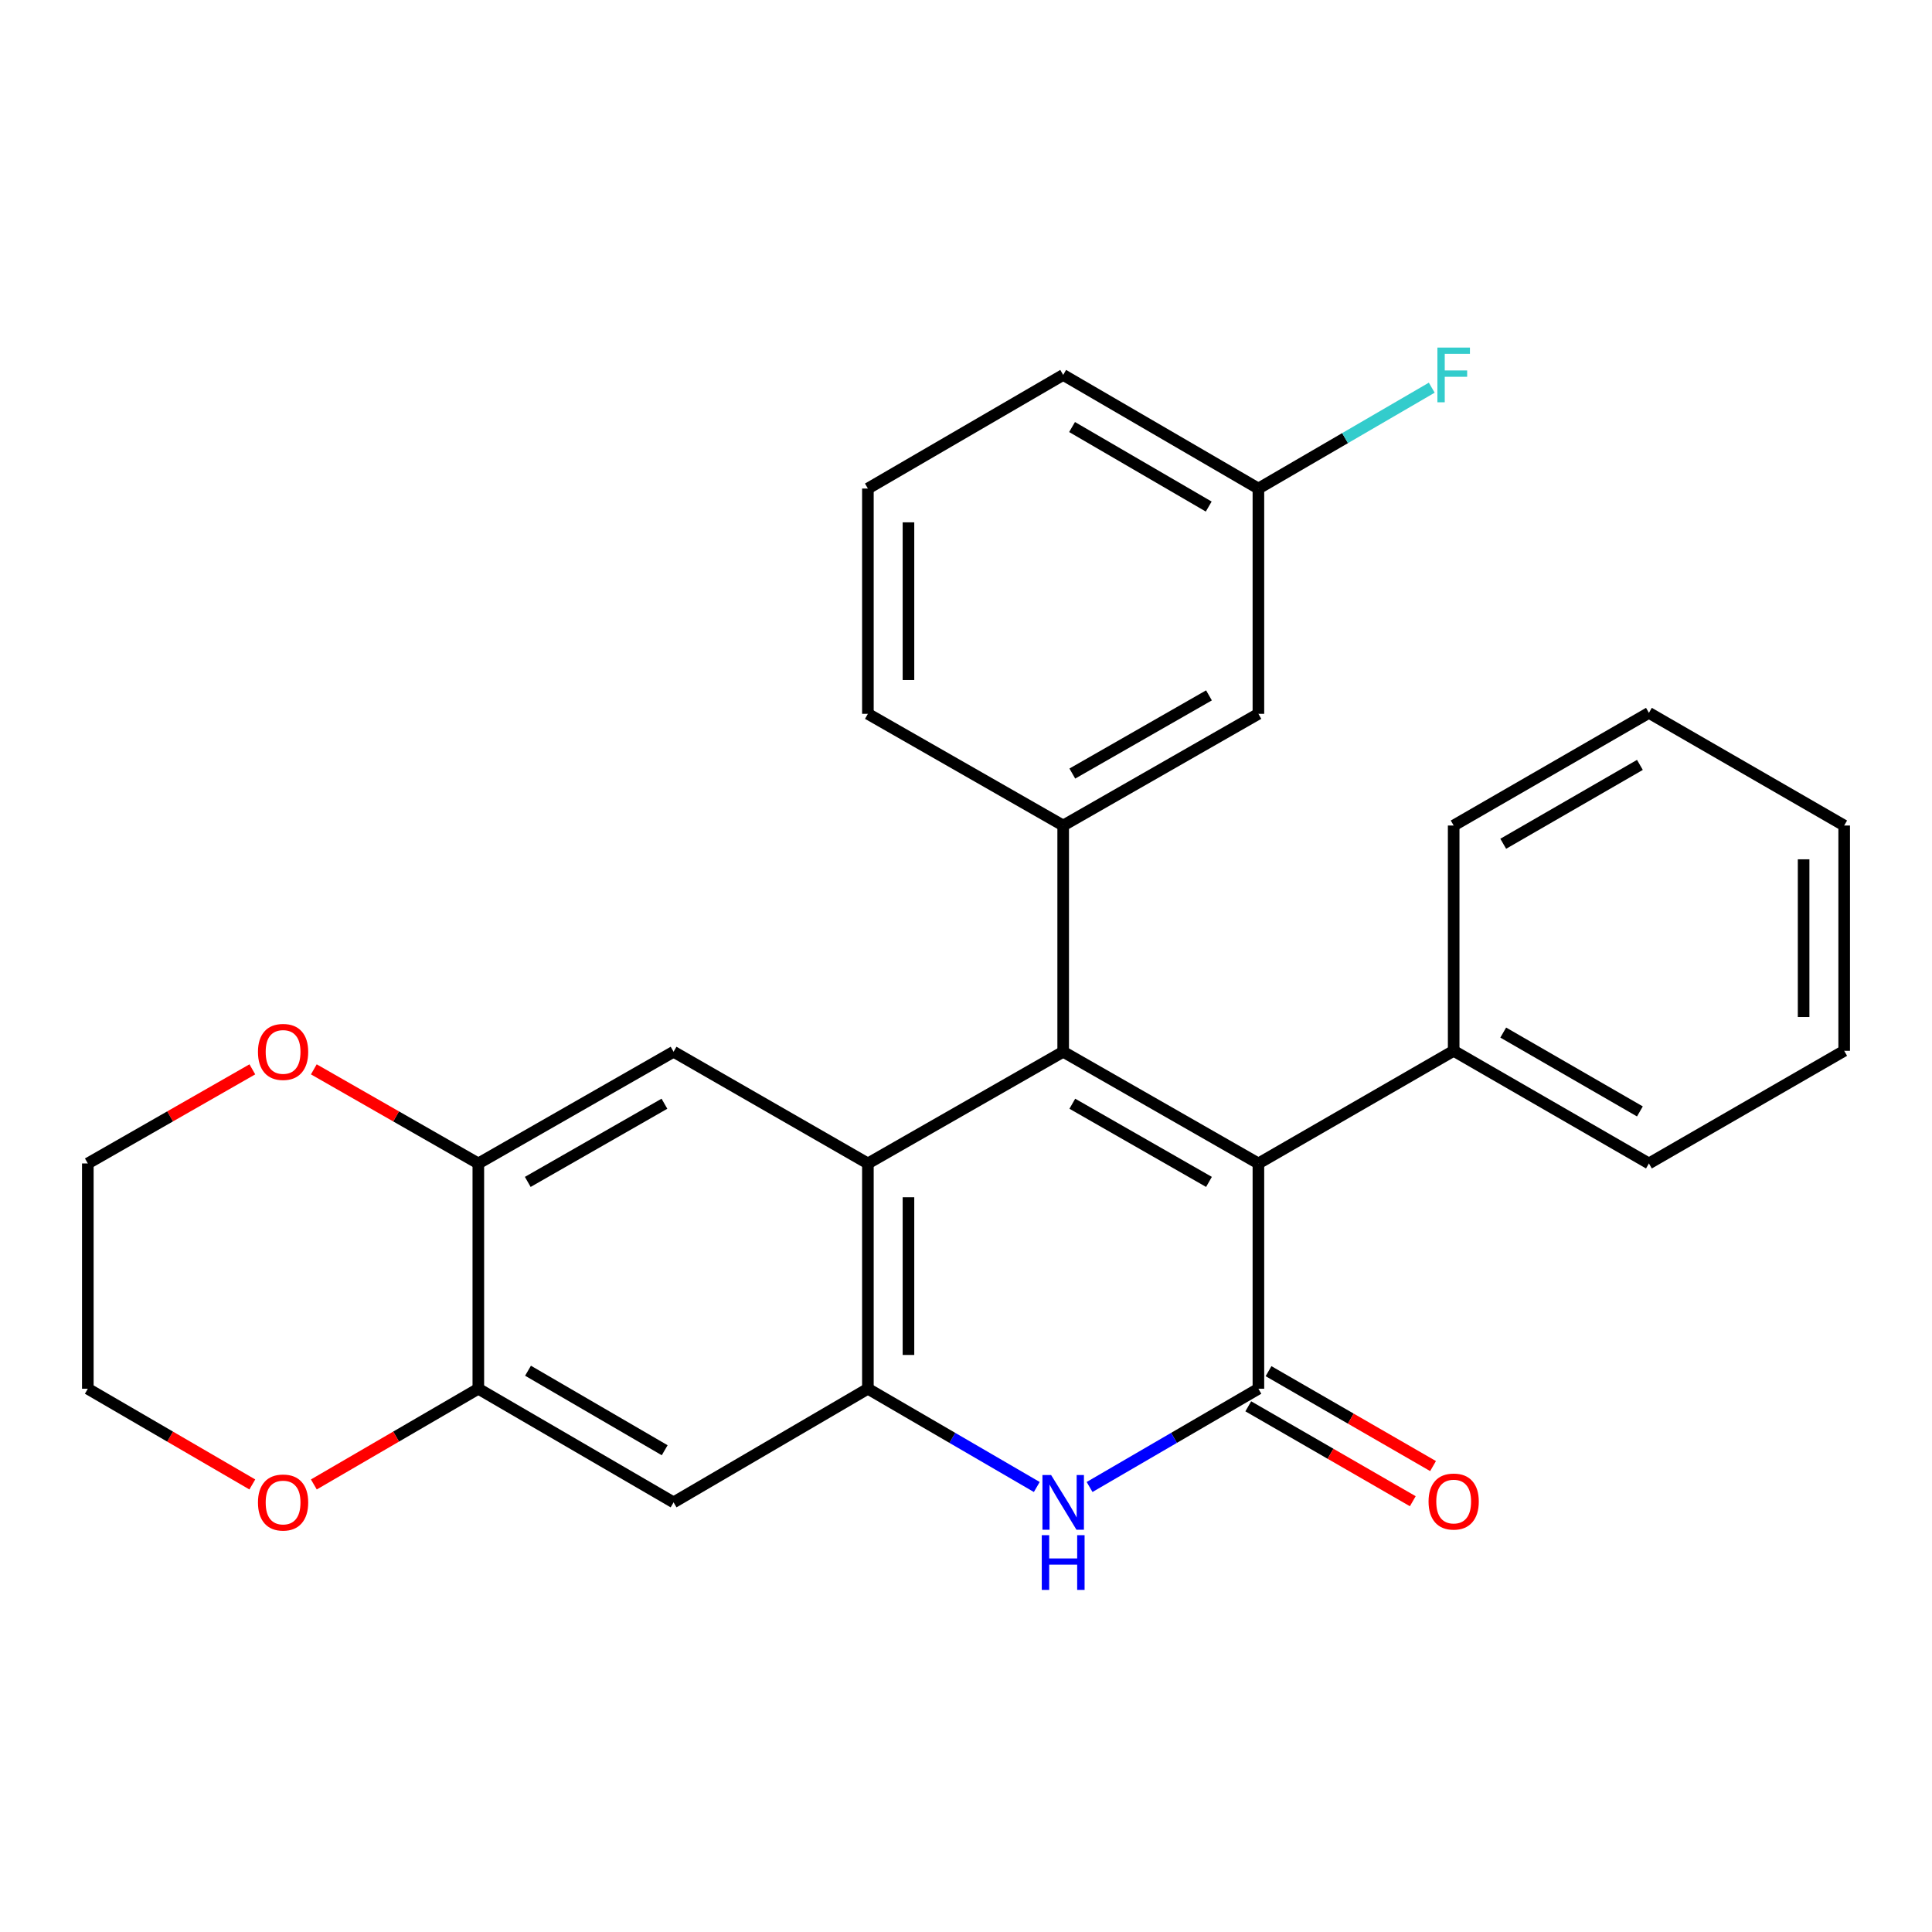 <?xml version='1.0' encoding='iso-8859-1'?>
<svg version='1.1' baseProfile='full'
              xmlns='http://www.w3.org/2000/svg'
                      xmlns:rdkit='http://www.rdkit.org/xml'
                      xmlns:xlink='http://www.w3.org/1999/xlink'
                  xml:space='preserve'
width='1000px' height='1000px' viewBox='0 0 1000 1000'>
<!-- END OF HEADER -->
<rect style='opacity:1.0;fill:#FFFFFF;stroke:none' width='1000' height='1000' x='0' y='0'> </rect>
<path class='bond-1' d='M 550.302,544.389 L 449.22,602.203' style='fill:none;fill-rule:evenodd;stroke:#000000;stroke-width:6px;stroke-linecap:butt;stroke-linejoin:miter;stroke-opacity:1' />
<path class='bond-2' d='M 550.302,544.389 L 651.348,602.203' style='fill:none;fill-rule:evenodd;stroke:#000000;stroke-width:6px;stroke-linecap:butt;stroke-linejoin:miter;stroke-opacity:1' />
<path class='bond-2' d='M 555.031,571.287 L 625.763,611.757' style='fill:none;fill-rule:evenodd;stroke:#000000;stroke-width:6px;stroke-linecap:butt;stroke-linejoin:miter;stroke-opacity:1' />
<path class='bond-5' d='M 550.302,544.389 L 550.302,427.291' style='fill:none;fill-rule:evenodd;stroke:#000000;stroke-width:6px;stroke-linecap:butt;stroke-linejoin:miter;stroke-opacity:1' />
<path class='bond-0' d='M 651.348,718.811 L 651.348,602.203' style='fill:none;fill-rule:evenodd;stroke:#000000;stroke-width:6px;stroke-linecap:butt;stroke-linejoin:miter;stroke-opacity:1' />
<path class='bond-10' d='M 646.102,727.906 L 688.678,752.467' style='fill:none;fill-rule:evenodd;stroke:#000000;stroke-width:6px;stroke-linecap:butt;stroke-linejoin:miter;stroke-opacity:1' />
<path class='bond-10' d='M 688.678,752.467 L 731.254,777.028' style='fill:none;fill-rule:evenodd;stroke:#FF0000;stroke-width:6px;stroke-linecap:butt;stroke-linejoin:miter;stroke-opacity:1' />
<path class='bond-10' d='M 656.594,709.717 L 699.17,734.278' style='fill:none;fill-rule:evenodd;stroke:#000000;stroke-width:6px;stroke-linecap:butt;stroke-linejoin:miter;stroke-opacity:1' />
<path class='bond-10' d='M 699.17,734.278 L 741.747,758.839' style='fill:none;fill-rule:evenodd;stroke:#FF0000;stroke-width:6px;stroke-linecap:butt;stroke-linejoin:miter;stroke-opacity:1' />
<path class='bond-27' d='M 651.348,718.811 L 607.656,744.239' style='fill:none;fill-rule:evenodd;stroke:#000000;stroke-width:6px;stroke-linecap:butt;stroke-linejoin:miter;stroke-opacity:1' />
<path class='bond-27' d='M 607.656,744.239 L 563.964,769.666' style='fill:none;fill-rule:evenodd;stroke:#0000FF;stroke-width:6px;stroke-linecap:butt;stroke-linejoin:miter;stroke-opacity:1' />
<path class='bond-4' d='M 449.22,602.203 L 449.22,718.811' style='fill:none;fill-rule:evenodd;stroke:#000000;stroke-width:6px;stroke-linecap:butt;stroke-linejoin:miter;stroke-opacity:1' />
<path class='bond-4' d='M 470.218,619.694 L 470.218,701.32' style='fill:none;fill-rule:evenodd;stroke:#000000;stroke-width:6px;stroke-linecap:butt;stroke-linejoin:miter;stroke-opacity:1' />
<path class='bond-6' d='M 449.22,602.203 L 348.64,544.389' style='fill:none;fill-rule:evenodd;stroke:#000000;stroke-width:6px;stroke-linecap:butt;stroke-linejoin:miter;stroke-opacity:1' />
<path class='bond-12' d='M 651.348,602.203 L 752.418,543.899' style='fill:none;fill-rule:evenodd;stroke:#000000;stroke-width:6px;stroke-linecap:butt;stroke-linejoin:miter;stroke-opacity:1' />
<path class='bond-3' d='M 536.638,769.668 L 492.929,744.24' style='fill:none;fill-rule:evenodd;stroke:#0000FF;stroke-width:6px;stroke-linecap:butt;stroke-linejoin:miter;stroke-opacity:1' />
<path class='bond-3' d='M 492.929,744.24 L 449.22,718.811' style='fill:none;fill-rule:evenodd;stroke:#000000;stroke-width:6px;stroke-linecap:butt;stroke-linejoin:miter;stroke-opacity:1' />
<path class='bond-7' d='M 449.22,718.811 L 348.64,777.617' style='fill:none;fill-rule:evenodd;stroke:#000000;stroke-width:6px;stroke-linecap:butt;stroke-linejoin:miter;stroke-opacity:1' />
<path class='bond-11' d='M 550.302,427.291 L 651.348,369.477' style='fill:none;fill-rule:evenodd;stroke:#000000;stroke-width:6px;stroke-linecap:butt;stroke-linejoin:miter;stroke-opacity:1' />
<path class='bond-11' d='M 555.031,400.393 L 625.763,359.923' style='fill:none;fill-rule:evenodd;stroke:#000000;stroke-width:6px;stroke-linecap:butt;stroke-linejoin:miter;stroke-opacity:1' />
<path class='bond-16' d='M 550.302,427.291 L 449.22,369.477' style='fill:none;fill-rule:evenodd;stroke:#000000;stroke-width:6px;stroke-linecap:butt;stroke-linejoin:miter;stroke-opacity:1' />
<path class='bond-8' d='M 348.64,544.389 L 247.582,602.203' style='fill:none;fill-rule:evenodd;stroke:#000000;stroke-width:6px;stroke-linecap:butt;stroke-linejoin:miter;stroke-opacity:1' />
<path class='bond-8' d='M 343.909,571.287 L 273.168,611.757' style='fill:none;fill-rule:evenodd;stroke:#000000;stroke-width:6px;stroke-linecap:butt;stroke-linejoin:miter;stroke-opacity:1' />
<path class='bond-9' d='M 348.64,777.617 L 247.582,718.811' style='fill:none;fill-rule:evenodd;stroke:#000000;stroke-width:6px;stroke-linecap:butt;stroke-linejoin:miter;stroke-opacity:1' />
<path class='bond-9' d='M 344.042,750.647 L 273.302,709.483' style='fill:none;fill-rule:evenodd;stroke:#000000;stroke-width:6px;stroke-linecap:butt;stroke-linejoin:miter;stroke-opacity:1' />
<path class='bond-13' d='M 247.582,602.203 L 205.009,577.847' style='fill:none;fill-rule:evenodd;stroke:#000000;stroke-width:6px;stroke-linecap:butt;stroke-linejoin:miter;stroke-opacity:1' />
<path class='bond-13' d='M 205.009,577.847 L 162.435,553.491' style='fill:none;fill-rule:evenodd;stroke:#FF0000;stroke-width:6px;stroke-linecap:butt;stroke-linejoin:miter;stroke-opacity:1' />
<path class='bond-29' d='M 247.582,602.203 L 247.582,718.811' style='fill:none;fill-rule:evenodd;stroke:#000000;stroke-width:6px;stroke-linecap:butt;stroke-linejoin:miter;stroke-opacity:1' />
<path class='bond-14' d='M 247.582,718.811 L 205.015,743.581' style='fill:none;fill-rule:evenodd;stroke:#000000;stroke-width:6px;stroke-linecap:butt;stroke-linejoin:miter;stroke-opacity:1' />
<path class='bond-14' d='M 205.015,743.581 L 162.447,768.351' style='fill:none;fill-rule:evenodd;stroke:#FF0000;stroke-width:6px;stroke-linecap:butt;stroke-linejoin:miter;stroke-opacity:1' />
<path class='bond-15' d='M 651.348,369.477 L 651.348,252.869' style='fill:none;fill-rule:evenodd;stroke:#000000;stroke-width:6px;stroke-linecap:butt;stroke-linejoin:miter;stroke-opacity:1' />
<path class='bond-21' d='M 752.418,543.899 L 853.476,602.203' style='fill:none;fill-rule:evenodd;stroke:#000000;stroke-width:6px;stroke-linecap:butt;stroke-linejoin:miter;stroke-opacity:1' />
<path class='bond-21' d='M 778.07,534.457 L 848.81,575.27' style='fill:none;fill-rule:evenodd;stroke:#000000;stroke-width:6px;stroke-linecap:butt;stroke-linejoin:miter;stroke-opacity:1' />
<path class='bond-22' d='M 752.418,543.899 L 752.418,427.291' style='fill:none;fill-rule:evenodd;stroke:#000000;stroke-width:6px;stroke-linecap:butt;stroke-linejoin:miter;stroke-opacity:1' />
<path class='bond-20' d='M 130.613,553.49 L 88.034,577.847' style='fill:none;fill-rule:evenodd;stroke:#FF0000;stroke-width:6px;stroke-linecap:butt;stroke-linejoin:miter;stroke-opacity:1' />
<path class='bond-20' d='M 88.034,577.847 L 45.455,602.203' style='fill:none;fill-rule:evenodd;stroke:#000000;stroke-width:6px;stroke-linecap:butt;stroke-linejoin:miter;stroke-opacity:1' />
<path class='bond-19' d='M 130.601,768.352 L 88.028,743.582' style='fill:none;fill-rule:evenodd;stroke:#FF0000;stroke-width:6px;stroke-linecap:butt;stroke-linejoin:miter;stroke-opacity:1' />
<path class='bond-19' d='M 88.028,743.582 L 45.455,718.811' style='fill:none;fill-rule:evenodd;stroke:#000000;stroke-width:6px;stroke-linecap:butt;stroke-linejoin:miter;stroke-opacity:1' />
<path class='bond-17' d='M 651.348,252.869 L 696.211,226.766' style='fill:none;fill-rule:evenodd;stroke:#000000;stroke-width:6px;stroke-linecap:butt;stroke-linejoin:miter;stroke-opacity:1' />
<path class='bond-17' d='M 696.211,226.766 L 741.074,200.663' style='fill:none;fill-rule:evenodd;stroke:#33CCCC;stroke-width:6px;stroke-linecap:butt;stroke-linejoin:miter;stroke-opacity:1' />
<path class='bond-23' d='M 651.348,252.869 L 550.302,194.063' style='fill:none;fill-rule:evenodd;stroke:#000000;stroke-width:6px;stroke-linecap:butt;stroke-linejoin:miter;stroke-opacity:1' />
<path class='bond-23' d='M 625.629,262.196 L 554.897,221.032' style='fill:none;fill-rule:evenodd;stroke:#000000;stroke-width:6px;stroke-linecap:butt;stroke-linejoin:miter;stroke-opacity:1' />
<path class='bond-18' d='M 449.22,369.477 L 449.22,252.869' style='fill:none;fill-rule:evenodd;stroke:#000000;stroke-width:6px;stroke-linecap:butt;stroke-linejoin:miter;stroke-opacity:1' />
<path class='bond-18' d='M 470.218,351.986 L 470.218,270.36' style='fill:none;fill-rule:evenodd;stroke:#000000;stroke-width:6px;stroke-linecap:butt;stroke-linejoin:miter;stroke-opacity:1' />
<path class='bond-28' d='M 449.22,252.869 L 550.302,194.063' style='fill:none;fill-rule:evenodd;stroke:#000000;stroke-width:6px;stroke-linecap:butt;stroke-linejoin:miter;stroke-opacity:1' />
<path class='bond-30' d='M 45.455,718.811 L 45.455,602.203' style='fill:none;fill-rule:evenodd;stroke:#000000;stroke-width:6px;stroke-linecap:butt;stroke-linejoin:miter;stroke-opacity:1' />
<path class='bond-24' d='M 853.476,602.203 L 954.545,543.899' style='fill:none;fill-rule:evenodd;stroke:#000000;stroke-width:6px;stroke-linecap:butt;stroke-linejoin:miter;stroke-opacity:1' />
<path class='bond-25' d='M 752.418,427.291 L 853.476,368.975' style='fill:none;fill-rule:evenodd;stroke:#000000;stroke-width:6px;stroke-linecap:butt;stroke-linejoin:miter;stroke-opacity:1' />
<path class='bond-25' d='M 778.071,436.731 L 848.812,395.91' style='fill:none;fill-rule:evenodd;stroke:#000000;stroke-width:6px;stroke-linecap:butt;stroke-linejoin:miter;stroke-opacity:1' />
<path class='bond-26' d='M 954.545,543.899 L 954.545,427.291' style='fill:none;fill-rule:evenodd;stroke:#000000;stroke-width:6px;stroke-linecap:butt;stroke-linejoin:miter;stroke-opacity:1' />
<path class='bond-26' d='M 933.548,526.408 L 933.548,444.782' style='fill:none;fill-rule:evenodd;stroke:#000000;stroke-width:6px;stroke-linecap:butt;stroke-linejoin:miter;stroke-opacity:1' />
<path class='bond-31' d='M 853.476,368.975 L 954.545,427.291' style='fill:none;fill-rule:evenodd;stroke:#000000;stroke-width:6px;stroke-linecap:butt;stroke-linejoin:miter;stroke-opacity:1' />
<path  class='atom-4' d='M 544.042 763.457
L 553.322 778.457
Q 554.242 779.937, 555.722 782.617
Q 557.202 785.297, 557.282 785.457
L 557.282 763.457
L 561.042 763.457
L 561.042 791.777
L 557.162 791.777
L 547.202 775.377
Q 546.042 773.457, 544.802 771.257
Q 543.602 769.057, 543.242 768.377
L 543.242 791.777
L 539.562 791.777
L 539.562 763.457
L 544.042 763.457
' fill='#0000FF'/>
<path  class='atom-4' d='M 539.222 794.609
L 543.062 794.609
L 543.062 806.649
L 557.542 806.649
L 557.542 794.609
L 561.382 794.609
L 561.382 822.929
L 557.542 822.929
L 557.542 809.849
L 543.062 809.849
L 543.062 822.929
L 539.222 822.929
L 539.222 794.609
' fill='#0000FF'/>
<path  class='atom-11' d='M 739.418 777.195
Q 739.418 770.395, 742.778 766.595
Q 746.138 762.795, 752.418 762.795
Q 758.698 762.795, 762.058 766.595
Q 765.418 770.395, 765.418 777.195
Q 765.418 784.075, 762.018 787.995
Q 758.618 791.875, 752.418 791.875
Q 746.178 791.875, 742.778 787.995
Q 739.418 784.115, 739.418 777.195
M 752.418 788.675
Q 756.738 788.675, 759.058 785.795
Q 761.418 782.875, 761.418 777.195
Q 761.418 771.635, 759.058 768.835
Q 756.738 765.995, 752.418 765.995
Q 748.098 765.995, 745.738 768.795
Q 743.418 771.595, 743.418 777.195
Q 743.418 782.915, 745.738 785.795
Q 748.098 788.675, 752.418 788.675
' fill='#FF0000'/>
<path  class='atom-14' d='M 133.524 544.469
Q 133.524 537.669, 136.884 533.869
Q 140.244 530.069, 146.524 530.069
Q 152.804 530.069, 156.164 533.869
Q 159.524 537.669, 159.524 544.469
Q 159.524 551.349, 156.124 555.269
Q 152.724 559.149, 146.524 559.149
Q 140.284 559.149, 136.884 555.269
Q 133.524 551.389, 133.524 544.469
M 146.524 555.949
Q 150.844 555.949, 153.164 553.069
Q 155.524 550.149, 155.524 544.469
Q 155.524 538.909, 153.164 536.109
Q 150.844 533.269, 146.524 533.269
Q 142.204 533.269, 139.844 536.069
Q 137.524 538.869, 137.524 544.469
Q 137.524 550.189, 139.844 553.069
Q 142.204 555.949, 146.524 555.949
' fill='#FF0000'/>
<path  class='atom-15' d='M 133.524 777.697
Q 133.524 770.897, 136.884 767.097
Q 140.244 763.297, 146.524 763.297
Q 152.804 763.297, 156.164 767.097
Q 159.524 770.897, 159.524 777.697
Q 159.524 784.577, 156.124 788.497
Q 152.724 792.377, 146.524 792.377
Q 140.284 792.377, 136.884 788.497
Q 133.524 784.617, 133.524 777.697
M 146.524 789.177
Q 150.844 789.177, 153.164 786.297
Q 155.524 783.377, 155.524 777.697
Q 155.524 772.137, 153.164 769.337
Q 150.844 766.497, 146.524 766.497
Q 142.204 766.497, 139.844 769.297
Q 137.524 772.097, 137.524 777.697
Q 137.524 783.417, 139.844 786.297
Q 142.204 789.177, 146.524 789.177
' fill='#FF0000'/>
<path  class='atom-18' d='M 743.998 179.903
L 760.838 179.903
L 760.838 183.143
L 747.798 183.143
L 747.798 191.743
L 759.398 191.743
L 759.398 195.023
L 747.798 195.023
L 747.798 208.223
L 743.998 208.223
L 743.998 179.903
' fill='#33CCCC'/>
</svg>
